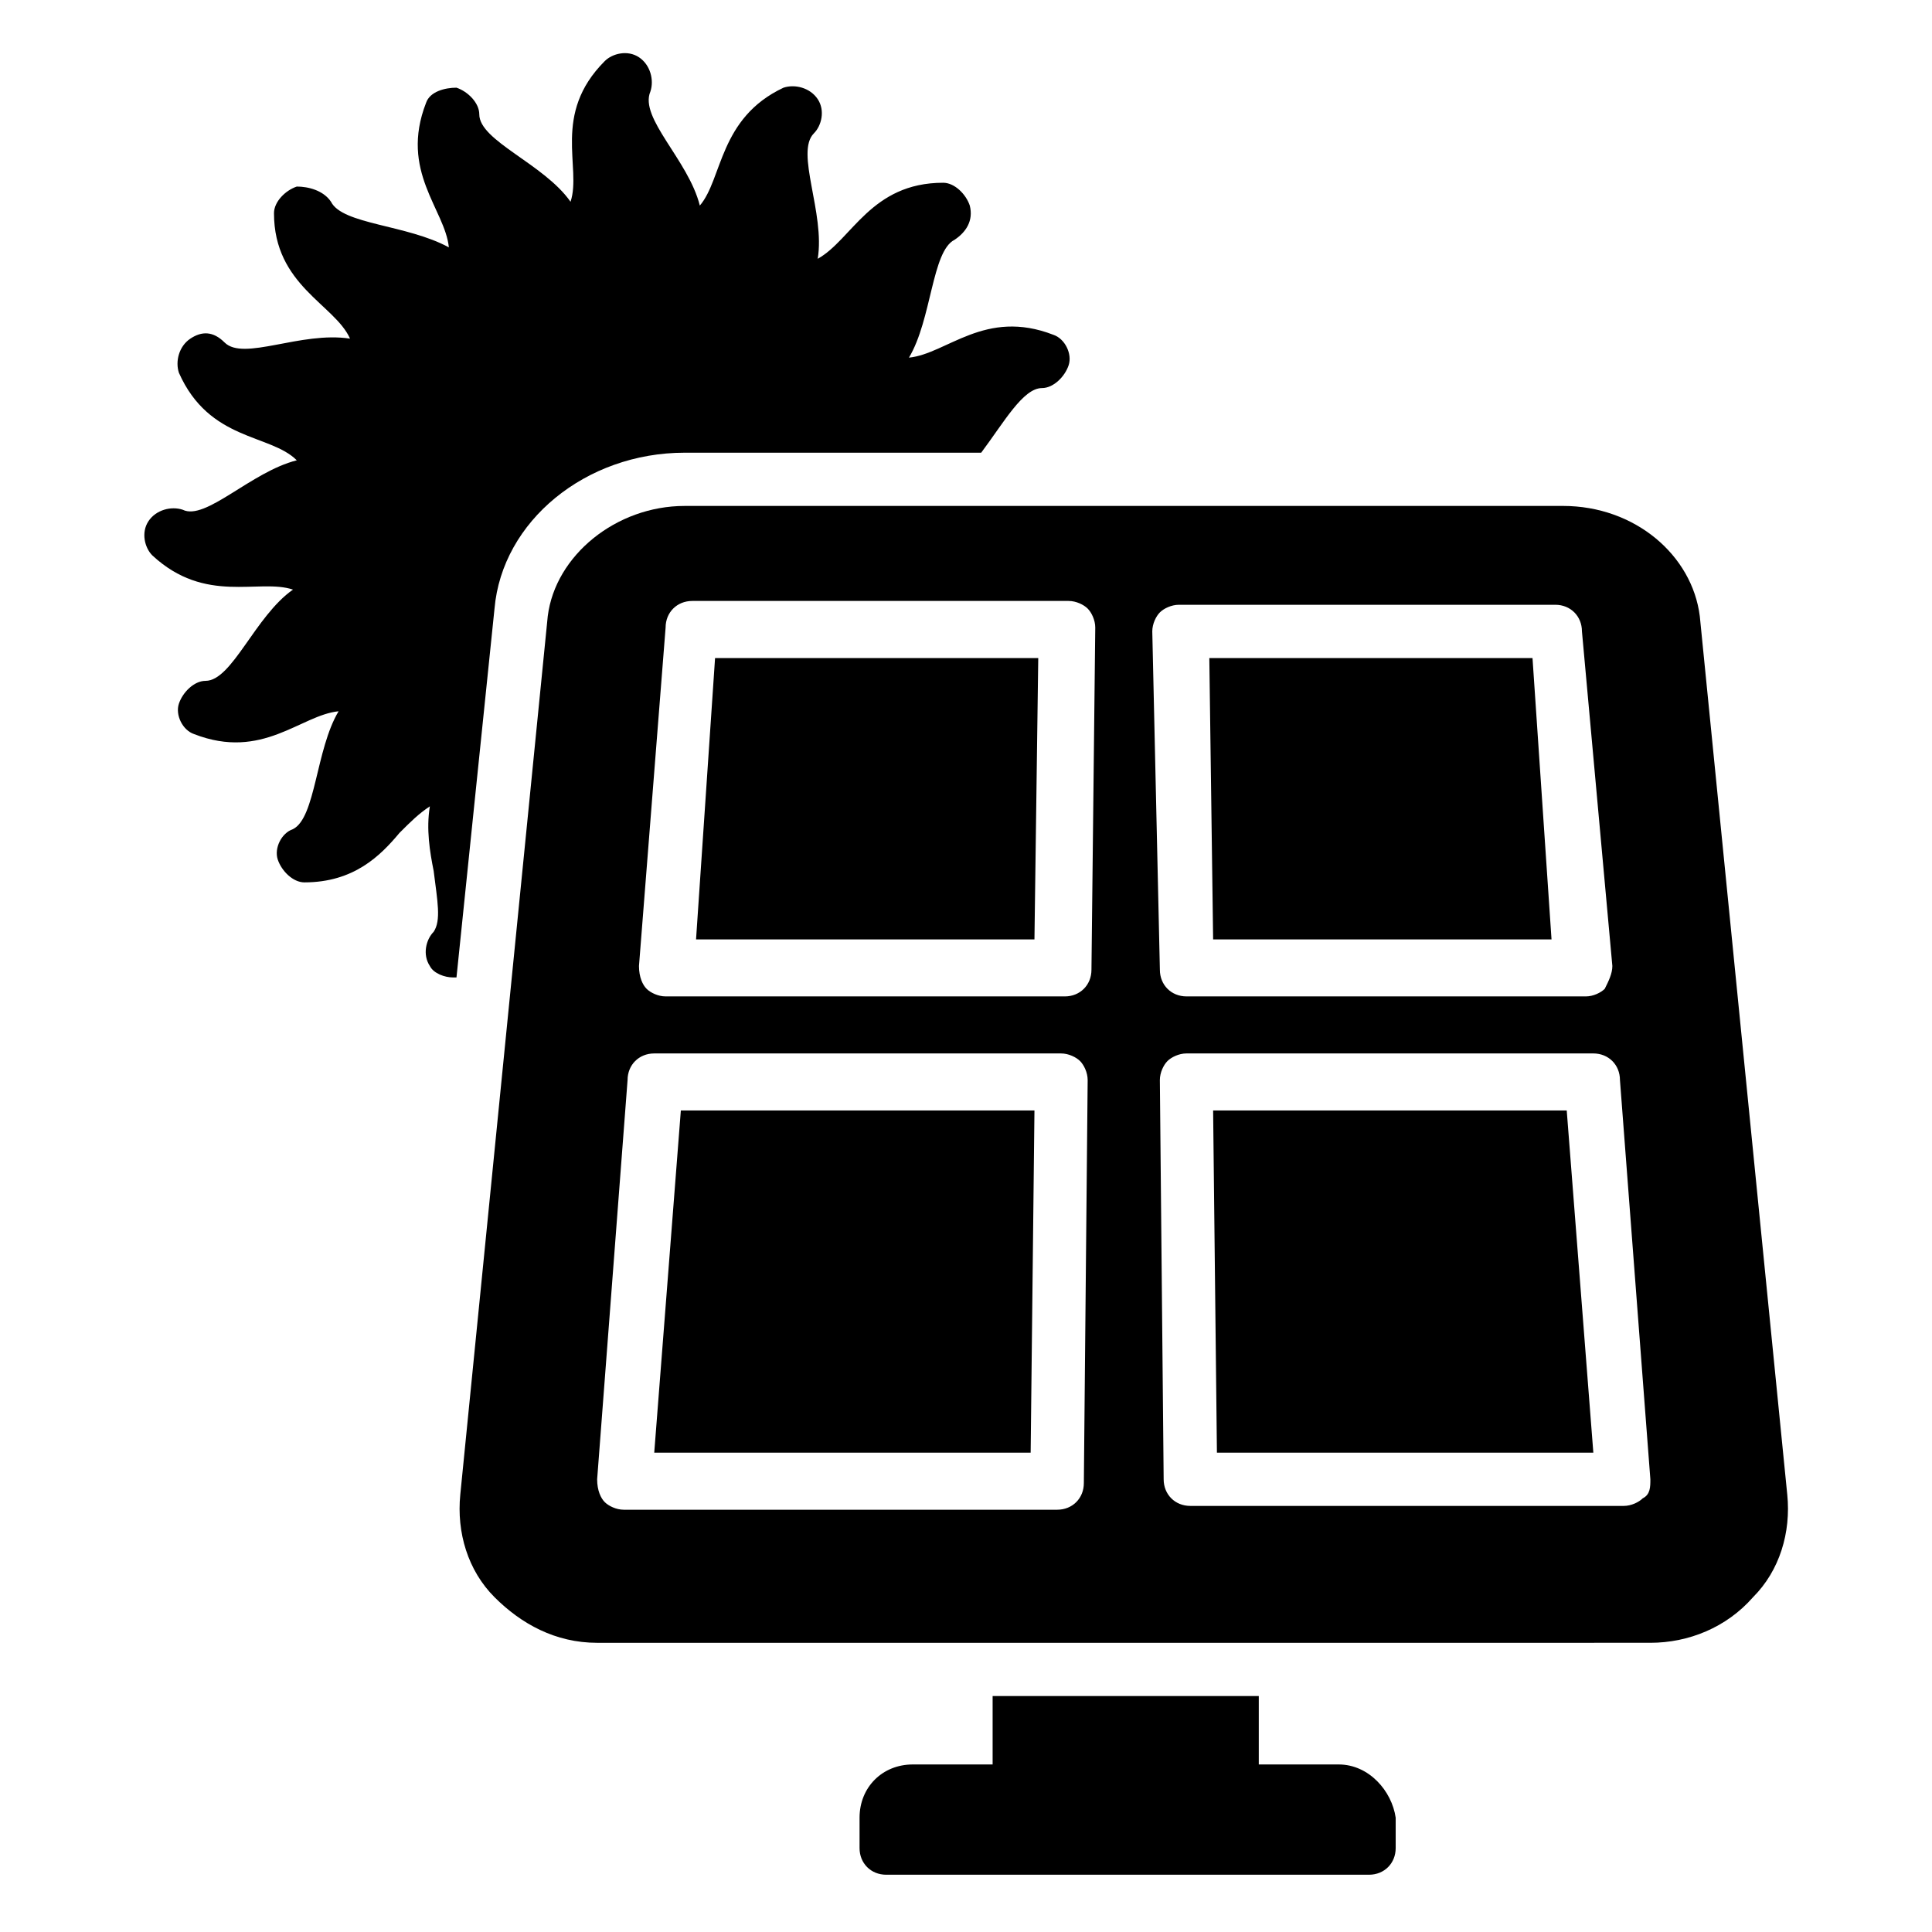 <?xml version="1.0" encoding="UTF-8"?>
<!-- Uploaded to: SVG Repo, www.svgrepo.com, Generator: SVG Repo Mixer Tools -->
<svg fill="#000000" width="800px" height="800px" version="1.1" viewBox="144 144 512 512" xmlns="http://www.w3.org/2000/svg">
 <g>
  <path d="m325.43 263.97h78.594c6.047-8.062 11.082-17.129 16.121-17.129 3.023 0 6.047-3.023 7.055-6.047 1.008-3.023-1.008-7.055-4.031-8.062-18.137-7.055-28.215 5.039-38.289 6.047 6.047-10.078 6.047-28.215 12.09-31.234 3.027-2.016 5.043-5.039 4.035-9.066-1.008-3.023-4.031-6.047-7.055-6.047-19.145 0-24.184 15.113-33.25 20.152 2.016-12.09-6.047-28.215-1.008-33.25 2.016-2.016 3.023-6.047 1.008-9.07-2.016-3.023-6.047-4.031-9.07-3.023-17.129 8.062-16.121 24.184-22.168 31.238-3.023-12.09-16.121-23.176-13.098-30.23 1.008-3.023 0-7.055-3.023-9.07s-7.055-1.008-9.07 1.008c-14.105 14.105-6.047 28.215-9.07 37.281-7.055-10.078-24.184-16.121-24.184-23.176 0-3.023-3.023-6.047-6.047-7.055-3.023 0-7.055 1.008-8.062 4.031-7.055 18.137 5.039 28.215 6.047 38.289-11.082-6.047-28.215-6.047-31.234-12.09-2.012-3.019-6.043-4.027-9.066-4.027-3.023 1.008-6.043 4.031-6.043 7.051 0 19.145 16.121 24.184 20.152 33.25-13.102-2.012-28.215 6.047-33.254 1.012-3.023-3.023-6.043-3.023-9.066-1.008-3.023 2.016-4.031 6.043-3.023 9.066 8.062 18.137 24.184 16.121 31.234 23.176-12.09 3.023-24.184 16.121-30.23 13.098-3.023-1.008-7.055 0-9.07 3.023-2.016 3.023-1.008 7.055 1.008 9.07 14.105 13.098 28.215 6.047 37.281 9.07-10.078 7.055-16.121 24.184-23.176 24.184-3.023 0-6.047 3.023-7.055 6.047-1.008 3.023 1.008 7.055 4.031 8.062 18.137 7.055 28.215-5.039 38.289-6.047-6.047 10.078-6.047 28.215-12.09 31.234-3.023 1.008-5.039 5.039-4.031 8.062 1.008 3.023 4.031 6.047 7.055 6.047 13.098 0 20.152-7.055 25.191-13.098 3.023-3.023 5.039-5.039 8.062-7.055-1.008 6.047 0 12.09 1.008 17.129 1.008 8.062 2.016 13.098 0 16.121-2.016 2.016-3.023 6.047-1.008 9.07 1.008 2.016 4.031 3.023 6.047 3.023h1.008l10.078-97.738c2.016-23.184 24.184-41.32 50.379-41.32z"/>
  <path d="m317.38 528.97h99.754l1.008-90.684h-93.711z"/>
  <path d="m555.17 392.95-5.039-74.562h-85.648l1.008 74.562z"/>
  <path d="m328.46 392.95h89.68l1.008-74.562h-85.648z"/>
  <path d="m617.64 540.06-23.176-232.76c-2.016-16.121-17.129-29.223-36.273-29.223l-232.76 0.004c-18.137 0-34.258 13.098-36.273 29.223l-23.176 232.76c-1.008 10.078 2.016 20.152 9.07 27.207 7.055 7.055 16.121 12.09 27.207 12.09l279.11-0.004c10.078 0 20.152-4.031 27.207-12.09 7.051-7.055 10.074-17.133 9.066-27.207zm-186.41-3.023c0 4.031-3.023 7.055-7.055 7.055h-114.87c-2.016 0-4.031-1.008-5.039-2.016-1.008-1.008-2.016-3.023-2.016-6.047l8.062-105.8c0-4.031 3.023-7.055 7.055-7.055h107.82c2.016 0 4.031 1.008 5.039 2.016 1.008 1.008 2.016 3.023 2.016 5.039zm2.016-136.03c0 4.031-3.023 7.055-7.055 7.055l-105.8-0.004c-2.016 0-4.031-1.008-5.039-2.016-1.008-1.008-2.016-3.023-2.016-6.047l7.055-89.68c0-4.031 3.023-7.055 7.055-7.055h99.754c2.016 0 4.031 1.008 5.039 2.016 1.008 1.008 2.016 3.023 2.016 5.039zm16.121-89.68c0-2.016 1.008-4.031 2.016-5.039 1.008-1.008 3.023-2.016 5.039-2.016h99.754c4.031 0 7.055 3.023 7.055 7.055l8.059 88.672c0 2.016-1.008 4.031-2.016 6.047-1.008 1.008-3.023 2.016-5.039 2.016l-105.8-0.004c-4.031 0-7.055-3.023-7.055-7.055zm129.98 229.74c-1.008 1.008-3.023 2.016-5.039 2.016h-114.87c-4.031 0-7.055-3.023-7.055-7.055l-1.008-105.8c0-2.016 1.008-4.031 2.016-5.039 1.008-1.008 3.023-2.016 5.039-2.016h107.82c4.031 0 7.055 3.023 7.055 7.055l8.059 105.8c0 2.016 0 4.031-2.016 5.039z"/>
  <path d="m465.49 438.29 1.008 90.684h99.754l-7.051-90.684z"/>
  <path d="m498.75 611.6h-21.16v-18.137h-70.535v18.137h-21.16c-8.062 0-14.105 6.047-14.105 14.105v8.062c0 4.031 3.023 7.055 7.055 7.055h127.97c4.031 0 7.055-3.023 7.055-7.055v-8.062c-1.012-7.051-7.059-14.105-15.117-14.105z"/>
 </g>
</svg>